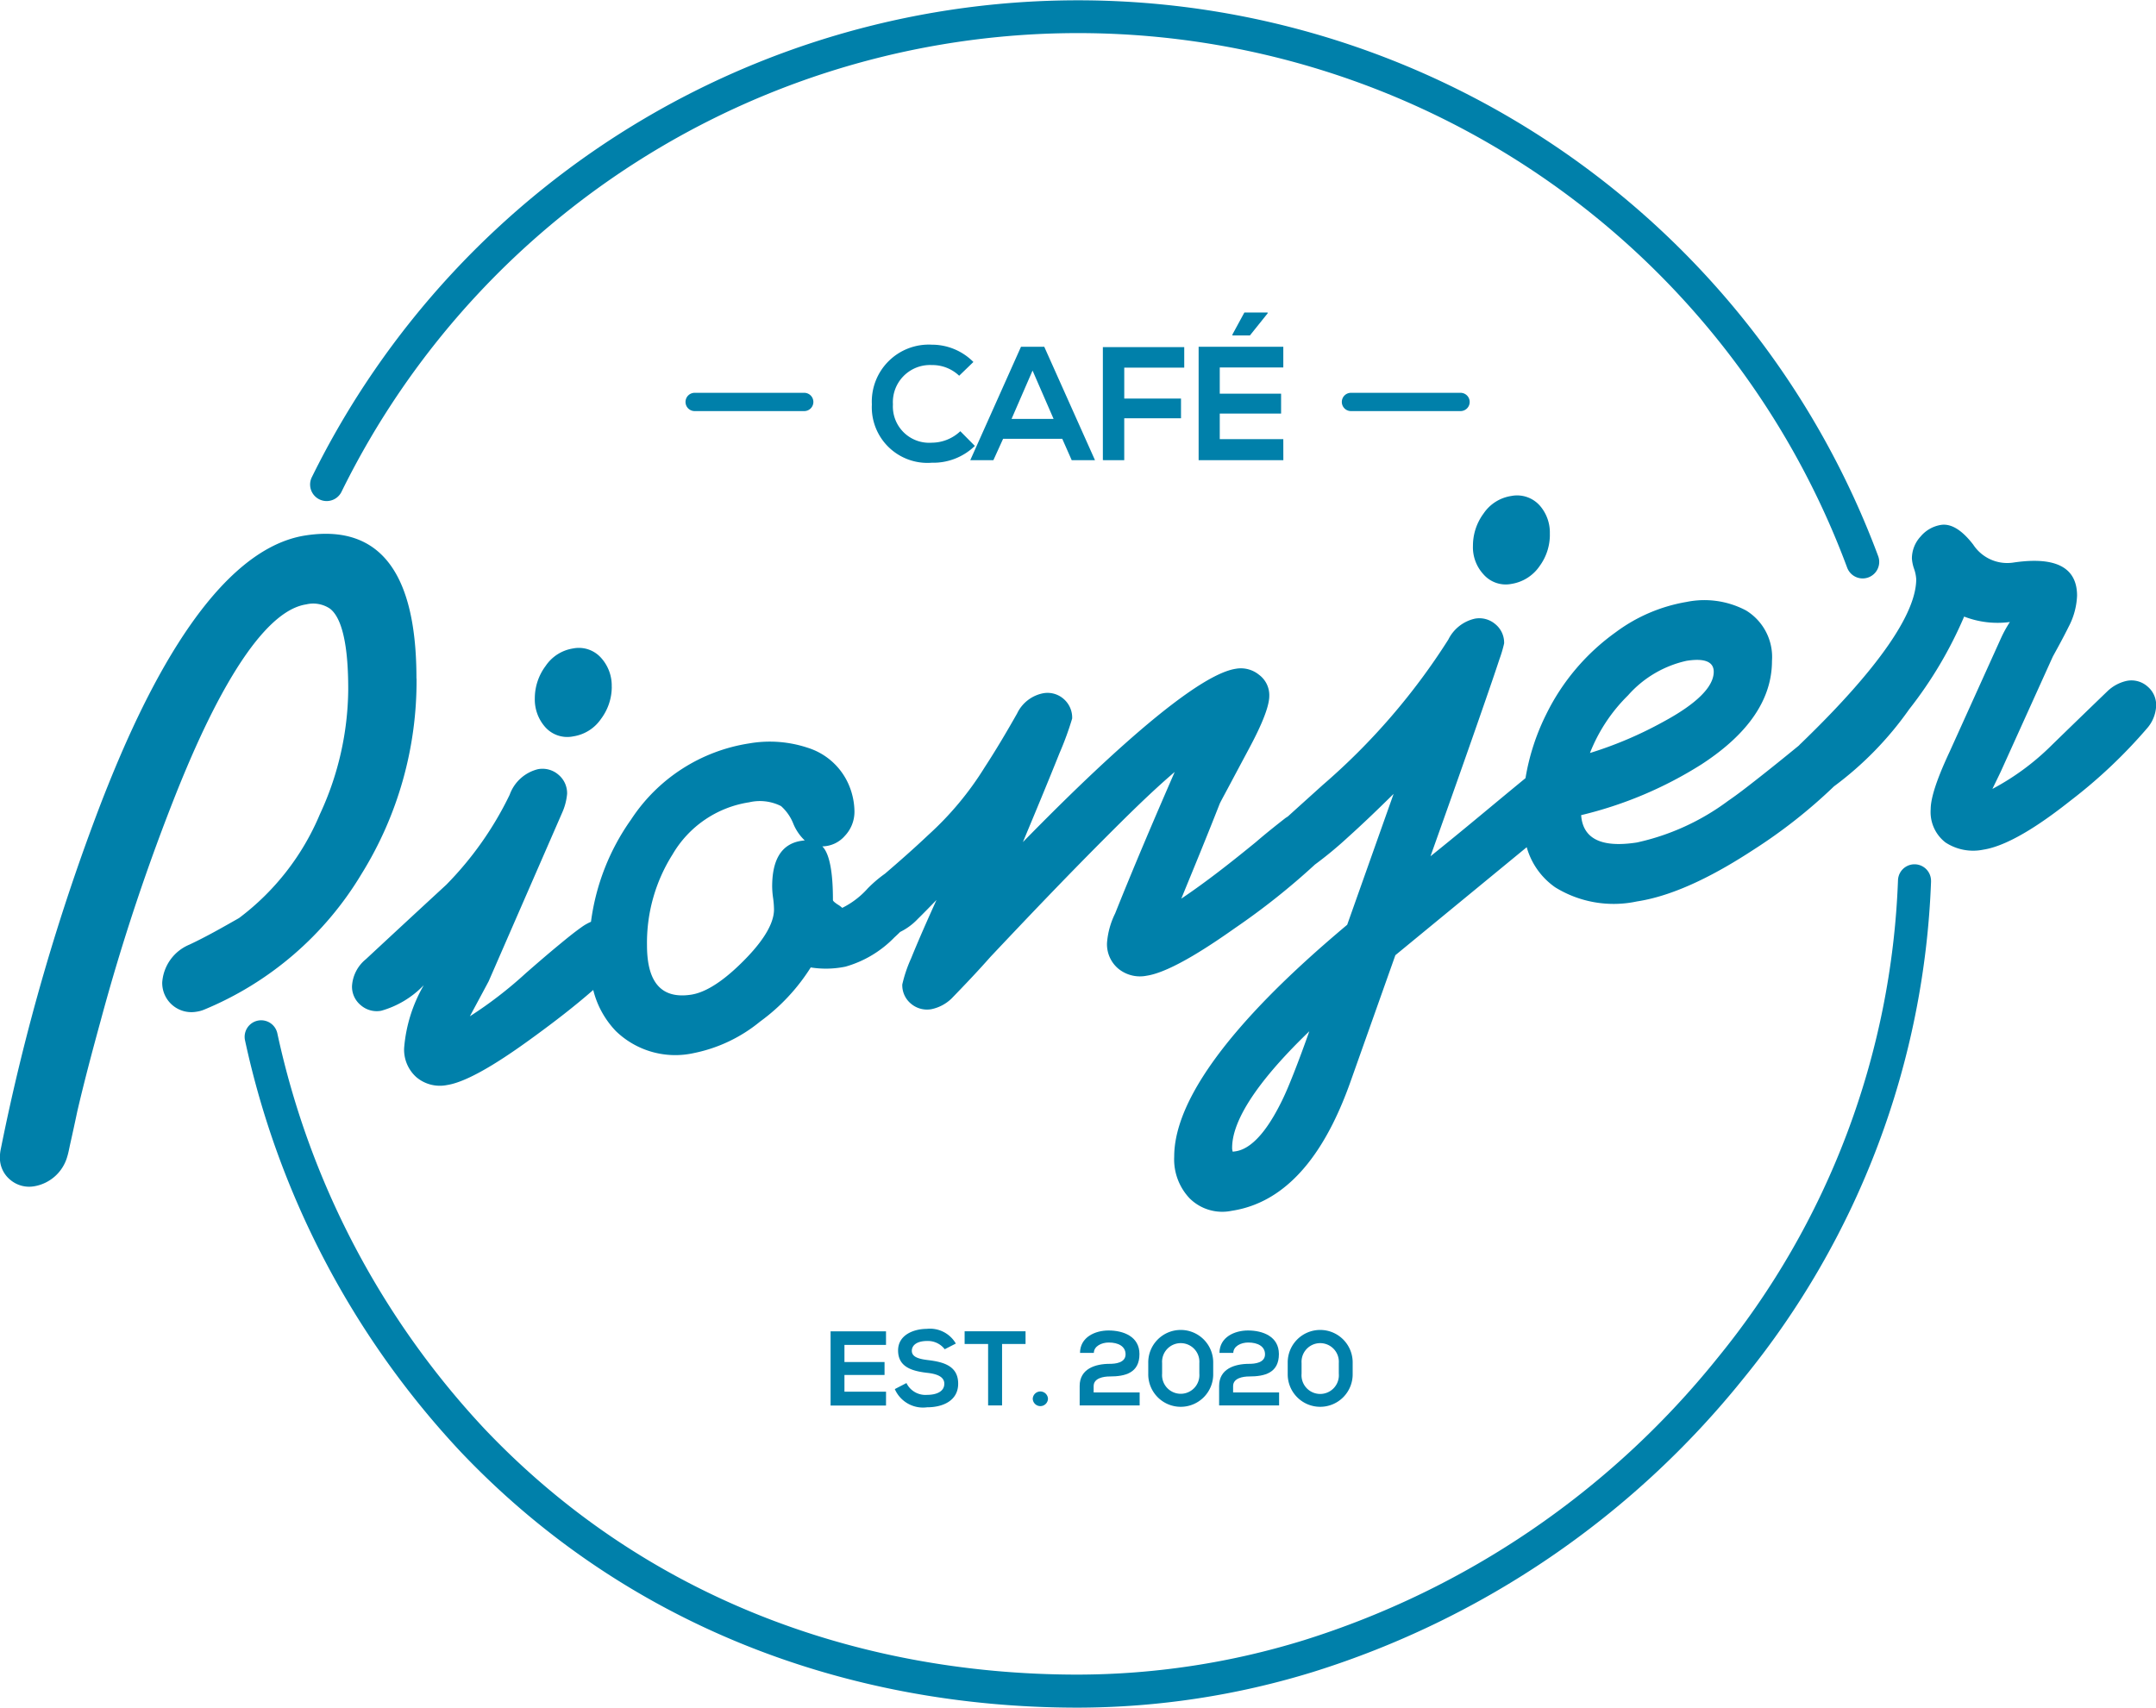 <svg xmlns="http://www.w3.org/2000/svg" width="182.808" height="144.826" viewBox="0 0 182.808 144.826">
  <g id="Group_38" data-name="Group 38" transform="translate(-721.227 -127.841)">
    <path id="Path_643" data-name="Path 643" d="M856.043,180.468a32.924,32.924,0,0,0,6.111-2.589c1.365-.736,4.381-2.458,4.381-4.3,0-1.185-1.5-1.051-2.3-.929a9.291,9.291,0,0,0-4.967,2.932,14.065,14.065,0,0,0-3.227,4.884m-23.8,23.606c-2.247,2.172-6.541,6.592-6.541,9.874a.948.948,0,0,0,.053.338l.141-.02c1.851-.191,3.307-2.835,4.028-4.3.37-.753.69-1.551,1-2.331.463-1.178.9-2.368,1.321-3.56m-42.786-16.192a4.092,4.092,0,0,1-.975-1.44,3.93,3.93,0,0,0-1.03-1.469,3.984,3.984,0,0,0-2.7-.322,9.117,9.117,0,0,0-6.5,4.424,14.021,14.021,0,0,0-2.166,7.7c0,2.547.79,4.641,3.738,4.193,1.627-.247,3.341-1.752,4.458-2.877,1.026-1.033,2.573-2.79,2.573-4.348a7.638,7.638,0,0,0-.078-.981,7.413,7.413,0,0,1-.078-.969c0-1.969.59-3.744,2.763-3.906m63.179-25.975a4.484,4.484,0,0,1-.849,2.676,3.565,3.565,0,0,1-2.406,1.541,2.506,2.506,0,0,1-2.382-.819,3.384,3.384,0,0,1-.885-2.42,4.582,4.582,0,0,1,.9-2.73,3.454,3.454,0,0,1,2.352-1.488,2.575,2.575,0,0,1,2.414.813,3.464,3.464,0,0,1,.852,2.425m-95.494,38.268a7.989,7.989,0,0,1-3.6,2.155,2.067,2.067,0,0,1-1.725-.472,2.031,2.031,0,0,1-.744-1.624,3.178,3.178,0,0,1,1.175-2.277q3.4-3.163,6.816-6.313a28.582,28.582,0,0,0,5.379-7.638,3.414,3.414,0,0,1,2.4-2.166,2.068,2.068,0,0,1,1.746.479,2.046,2.046,0,0,1,.722,1.616,5.017,5.017,0,0,1-.425,1.609l-6.229,14.289c-.527.991-1.062,1.978-1.591,2.966a34.908,34.908,0,0,0,4.75-3.663c.949-.828,1.9-1.652,2.875-2.454.592-.489,1.2-.987,1.829-1.433a4.231,4.231,0,0,1,.816-.467,19.284,19.284,0,0,1,3.4-8.672,14.629,14.629,0,0,1,10.01-6.455,10.183,10.183,0,0,1,4.95.363,5.608,5.608,0,0,1,3.434,3,5.92,5.92,0,0,1,.546,2.406,2.971,2.971,0,0,1-.819,2.076,2.579,2.579,0,0,1-1.907.887c.864.849.9,3.494.9,4.556,0,.105.3.3.371.354a2.3,2.3,0,0,1,.419.306,7.143,7.143,0,0,0,2.152-1.641,10.691,10.691,0,0,1,1.474-1.26c1.247-1.071,2.487-2.161,3.68-3.292a26.651,26.651,0,0,0,4.765-5.72c.972-1.49,1.879-3.027,2.756-4.575a3.1,3.1,0,0,1,2.2-1.712,2.068,2.068,0,0,1,1.746.479,2.092,2.092,0,0,1,.722,1.661,26.28,26.28,0,0,1-1.065,2.917c-1.012,2.53-2.061,5.049-3.112,7.563,3.176-3.236,13.81-14.057,18.057-14.7a2.434,2.434,0,0,1,1.966.512,2.151,2.151,0,0,1,.868,1.795c0,1.2-1.178,3.453-1.733,4.493q-.9,1.683-1.795,3.366c-.221.415-.453.834-.665,1.253-1.056,2.7-2.166,5.393-3.269,8.079,2.183-1.466,4.293-3.139,6.328-4.8.808-.7,1.654-1.372,2.5-2.034.066-.044.13-.087.2-.128.991-.9,1.987-1.793,2.981-2.692a55.544,55.544,0,0,0,10.634-12.319,3.318,3.318,0,0,1,2.264-1.776,2.084,2.084,0,0,1,1.724.471,2.031,2.031,0,0,1,.744,1.624,10.6,10.6,0,0,1-.393,1.333c-.381,1.159-.781,2.315-1.179,3.468-1.531,4.428-3.1,8.843-4.672,13.258,2.062-1.653,4.1-3.352,6.131-5.038q.96-.794,1.924-1.587a19.112,19.112,0,0,1,1.769-5.439,18.631,18.631,0,0,1,5.885-6.938,13.93,13.93,0,0,1,5.989-2.566,7.54,7.54,0,0,1,5.066.726,4.625,4.625,0,0,1,2.191,4.269c0,3.917-2.894,6.771-5.969,8.773a33.736,33.736,0,0,1-10.212,4.312c.185,2.571,2.691,2.629,4.722,2.32a20.168,20.168,0,0,0,7.744-3.535c.782-.534,1.546-1.13,2.292-1.714,1.248-.975,2.479-1.971,3.7-2.97.063-.068.128-.135.2-.2,2.827-2.742,9.753-9.633,9.753-13.911a3.171,3.171,0,0,0-.175-.861,3.322,3.322,0,0,1-.191-.9,2.746,2.746,0,0,1,.741-1.864,2.835,2.835,0,0,1,1.728-.981c1.118-.169,2.11.872,2.727,1.668a3.449,3.449,0,0,0,3.347,1.535c2.361-.358,5.461-.333,5.461,2.8a6.161,6.161,0,0,1-.723,2.653c-.42.849-.874,1.68-1.331,2.509l-4.388,9.7c-.238.512-.493,1.017-.736,1.527a21.163,21.163,0,0,0,5.034-3.715q2.344-2.283,4.7-4.552a3.415,3.415,0,0,1,1.671-.9,2.059,2.059,0,0,1,1.746.479,2.036,2.036,0,0,1,.733,1.615,3.087,3.087,0,0,1-.784,1.948,43.035,43.035,0,0,1-6.467,6.111c-1.858,1.47-5.01,3.8-7.41,4.167a4.278,4.278,0,0,1-3.2-.611,3.255,3.255,0,0,1-1.256-2.824c0-1.35,1.048-3.673,1.611-4.884l4.355-9.631a10.213,10.213,0,0,1,.749-1.359,7.828,7.828,0,0,1-3.878-.461,34.854,34.854,0,0,1-4.658,7.859,28.58,28.58,0,0,1-6.38,6.542,44.294,44.294,0,0,1-6.863,5.4c-2.849,1.859-6.441,3.842-9.846,4.359a9.423,9.423,0,0,1-6.931-1.2,6.183,6.183,0,0,1-2.412-3.4l-11.137,9.158-3.8,10.716c-1.679,4.735-4.609,10.134-10.081,10.964a3.924,3.924,0,0,1-3.566-1.059,4.806,4.806,0,0,1-1.306-3.532c0-6.882,9.9-15.657,14.668-19.669l3.935-11.1c-1.272,1.254-2.562,2.5-3.89,3.693a32.7,32.7,0,0,1-2.78,2.3,59.822,59.822,0,0,1-6.745,5.365c-1.747,1.232-5.368,3.736-7.508,4.061a2.9,2.9,0,0,1-2.41-.588,2.7,2.7,0,0,1-.966-2.212,6.8,6.8,0,0,1,.689-2.48c1.608-4.028,3.319-8.024,5.049-12-2.075,1.776-4.071,3.768-6,5.7-3.266,3.276-6.461,6.629-9.632,9.995-1.057,1.2-2.169,2.367-3.284,3.517a3.468,3.468,0,0,1-1.714.909,2.1,2.1,0,0,1-1.724-.46,2.034,2.034,0,0,1-.744-1.635,11.447,11.447,0,0,1,.745-2.206c.676-1.668,1.414-3.321,2.155-4.963-.521.539-1.043,1.076-1.576,1.6a5.218,5.218,0,0,1-1.507,1.114c-.161.16-.322.313-.489.465a9.325,9.325,0,0,1-4.142,2.476,8.147,8.147,0,0,1-2.948.068,16.654,16.654,0,0,1-4.306,4.6,12.832,12.832,0,0,1-5.6,2.662,7.243,7.243,0,0,1-6.614-1.86,7.709,7.709,0,0,1-1.922-3.491c-1.6,1.4-3.3,2.705-5.015,3.955s-5.253,3.785-7.376,4.107a3.081,3.081,0,0,1-2.611-.67,3.126,3.126,0,0,1-1.032-2.477,12.627,12.627,0,0,1,1.66-5.312m15.946-25.319a4.552,4.552,0,0,1-.916,2.731,3.485,3.485,0,0,1-2.35,1.477,2.5,2.5,0,0,1-2.36-.767,3.526,3.526,0,0,1-.9-2.462,4.589,4.589,0,0,1,.916-2.742,3.446,3.446,0,0,1,2.328-1.485,2.522,2.522,0,0,1,2.358.778,3.5,3.5,0,0,1,.919,2.47m-16.548-.7a31.014,31.014,0,0,1-4.672,16.586A28.035,28.035,0,0,1,738.5,202.25a2.705,2.705,0,0,1-.629.164,2.475,2.475,0,0,1-2.889-2.487,3.75,3.75,0,0,1,2.293-3.2c1.428-.666,2.85-1.48,4.218-2.258a21.282,21.282,0,0,0,6.86-8.813,25.5,25.5,0,0,0,2.4-10.531c0-1.661-.061-5.763-1.551-6.9a2.551,2.551,0,0,0-2.012-.359c-4.721.717-9.322,11.827-10.845,15.569a176.809,176.809,0,0,0-6.582,19.736c-.7,2.552-1.385,5.12-1.984,7.7q-.291,1.382-.6,2.761c-.074.33-.146.742-.248,1.065a3.519,3.519,0,0,1-2.776,2.514,2.475,2.475,0,0,1-2.057-.543,2.4,2.4,0,0,1-.878-1.937,3.22,3.22,0,0,1,.067-.637,181.663,181.663,0,0,1,8.559-29.518c2.682-6.878,8.793-21.27,17.307-22.561,7.87-1.2,9.385,5.791,9.385,12.146" transform="translate(0 11.234)" fill="#0080aa"/>
    <path id="Path_644" data-name="Path 644" d="M740.637,168.314a72.395,72.395,0,0,1,132.811,6.692,1.4,1.4,0,0,1-2.629.979,69.575,69.575,0,0,0-127.667-6.431,1.4,1.4,0,1,1-2.516-1.239" transform="translate(7.03 0)" fill="#0080aa"/>
    <path id="Path_645" data-name="Path 645" d="M879.416,182.99a70.814,70.814,0,0,1-15.92,42.182,75.745,75.745,0,0,1-36.474,24.872,68.047,68.047,0,0,1-19.937,3.029c-19.9,0-38.548-7.166-52.345-21.7a73.788,73.788,0,0,1-18.282-34.888,1.4,1.4,0,1,1,2.737-.61,70.974,70.974,0,0,0,17.58,33.565c13.265,13.979,31.178,20.831,50.311,20.831a65.253,65.253,0,0,0,19.115-2.906,72.929,72.929,0,0,0,35.112-23.95,68.012,68.012,0,0,0,15.3-40.511,1.4,1.4,0,1,1,2.8.089" transform="translate(5.546 19.595)" fill="#0080aa"/>
    <path id="Path_646" data-name="Path 646" d="M787.113,157.328a3.533,3.533,0,0,1-2.413.973,3.077,3.077,0,0,1-3.3-3.251,3.148,3.148,0,0,1,3.3-3.333,3.29,3.29,0,0,1,2.316.906l1.207-1.167a4.951,4.951,0,0,0-3.523-1.467,4.831,4.831,0,0,0-5.086,5.061A4.718,4.718,0,0,0,784.7,160a5.055,5.055,0,0,0,3.647-1.426Zm9.445,2.455h1.974l-4.3-9.616h-1.974l-4.3,9.616h1.961l.822-1.811h5.017Zm-1.536-3.5h-3.564l1.781-4.1Zm5.991,3.5V156.23h4.813v-1.673h-4.812v-2.621H806.1v-1.742h-6.9v9.588Zm13.49,0H807.32v-9.616H814.5v1.755h-5.388v2.222h5.2v1.687h-5.2V158H814.5Zm-1.331-12.524H811.2l-1.014,1.866v.082h1.481l1.507-1.879Zm7.065,6.812h9.291a.775.775,0,1,1,0,1.55h-9.291a.775.775,0,0,1,0-1.55m-55.649,0h9.291a.775.775,0,0,1,0,1.55h-9.291a.775.775,0,0,1,0-1.55" transform="translate(15.539 7.085)" fill="#0080aa"/>
    <path id="Path_647" data-name="Path 647" d="M777.527,215.689H774v-1.418h3.4v-1.1H774v-1.454h3.524v-1.148h-4.7v6.291h4.7Z" transform="translate(18.828 30.184)" fill="#0080aa"/>
    <path id="Path_648" data-name="Path 648" d="M781.99,211.66a2.538,2.538,0,0,0-2.466-1.247c-1.157.01-2.431.539-2.431,1.83,0,1.41,1.185,1.75,2.466,1.9.834.09,1.454.332,1.454.924,0,.682-.7.943-1.444.943a1.79,1.79,0,0,1-1.767-1l-.987.512a2.609,2.609,0,0,0,2.736,1.544c1.4,0,2.637-.6,2.637-2,0-1.5-1.22-1.839-2.53-2-.752-.09-1.4-.242-1.4-.789,0-.467.422-.835,1.3-.835a1.8,1.8,0,0,1,1.489.7Z" transform="translate(20.283 30.129)" fill="#0080aa"/>
    <path id="Path_649" data-name="Path 649" d="M783.144,216.855h1.183v-5.214h1.991v-1.077h-5.166v1.077h1.991Z" transform="translate(21.866 30.184)" fill="#0080aa"/>
    <path id="Path_650" data-name="Path 650" d="M785.384,214.93a.646.646,0,0,0,1.291,0,.646.646,0,0,0-1.291,0" transform="translate(23.41 31.544)" fill="#0080aa"/>
    <path id="Path_651" data-name="Path 651" d="M789.5,212.415c.01-.565.646-.879,1.265-.879.807,0,1.425.322,1.425,1,0,.728-.869.808-1.344.808-1.238,0-2.548.43-2.548,1.875v1.651h5.086v-1.1h-3.9v-.539c0-.681.844-.816,1.364-.816,1.319,0,2.52-.3,2.52-1.9,0-1.489-1.364-2-2.619-2-1.156,0-2.412.575-2.421,1.9Z" transform="translate(24.474 30.165)" fill="#0080aa"/>
    <path id="Path_652" data-name="Path 652" d="M793.735,213.288a1.582,1.582,0,1,1,3.157,0v.906a1.583,1.583,0,1,1-3.157,0Zm-1.175.906a2.754,2.754,0,1,0,5.507,0v-.906a2.754,2.754,0,1,0-5.507,0Z" transform="translate(26.028 30.153)" fill="#0080aa"/>
    <path id="Path_653" data-name="Path 653" d="M798.164,212.415c.01-.565.646-.879,1.265-.879.807,0,1.425.322,1.425,1,0,.728-.869.808-1.344.808-1.238,0-2.548.43-2.548,1.875v1.651h5.086v-1.1h-3.9v-.539c0-.681.843-.816,1.363-.816,1.319,0,2.52-.3,2.52-1.9,0-1.489-1.363-2-2.619-2-1.156,0-2.412.575-2.421,1.9Z" transform="translate(27.634 30.165)" fill="#0080aa"/>
    <path id="Path_654" data-name="Path 654" d="M802.4,213.288a1.582,1.582,0,1,1,3.157,0v.906a1.584,1.584,0,1,1-3.157,0Zm-1.175.906a2.754,2.754,0,1,0,5.507,0v-.906a2.754,2.754,0,1,0-5.507,0Z" transform="translate(29.188 30.153)" fill="#0080aa"/>
  </g>
</svg>
